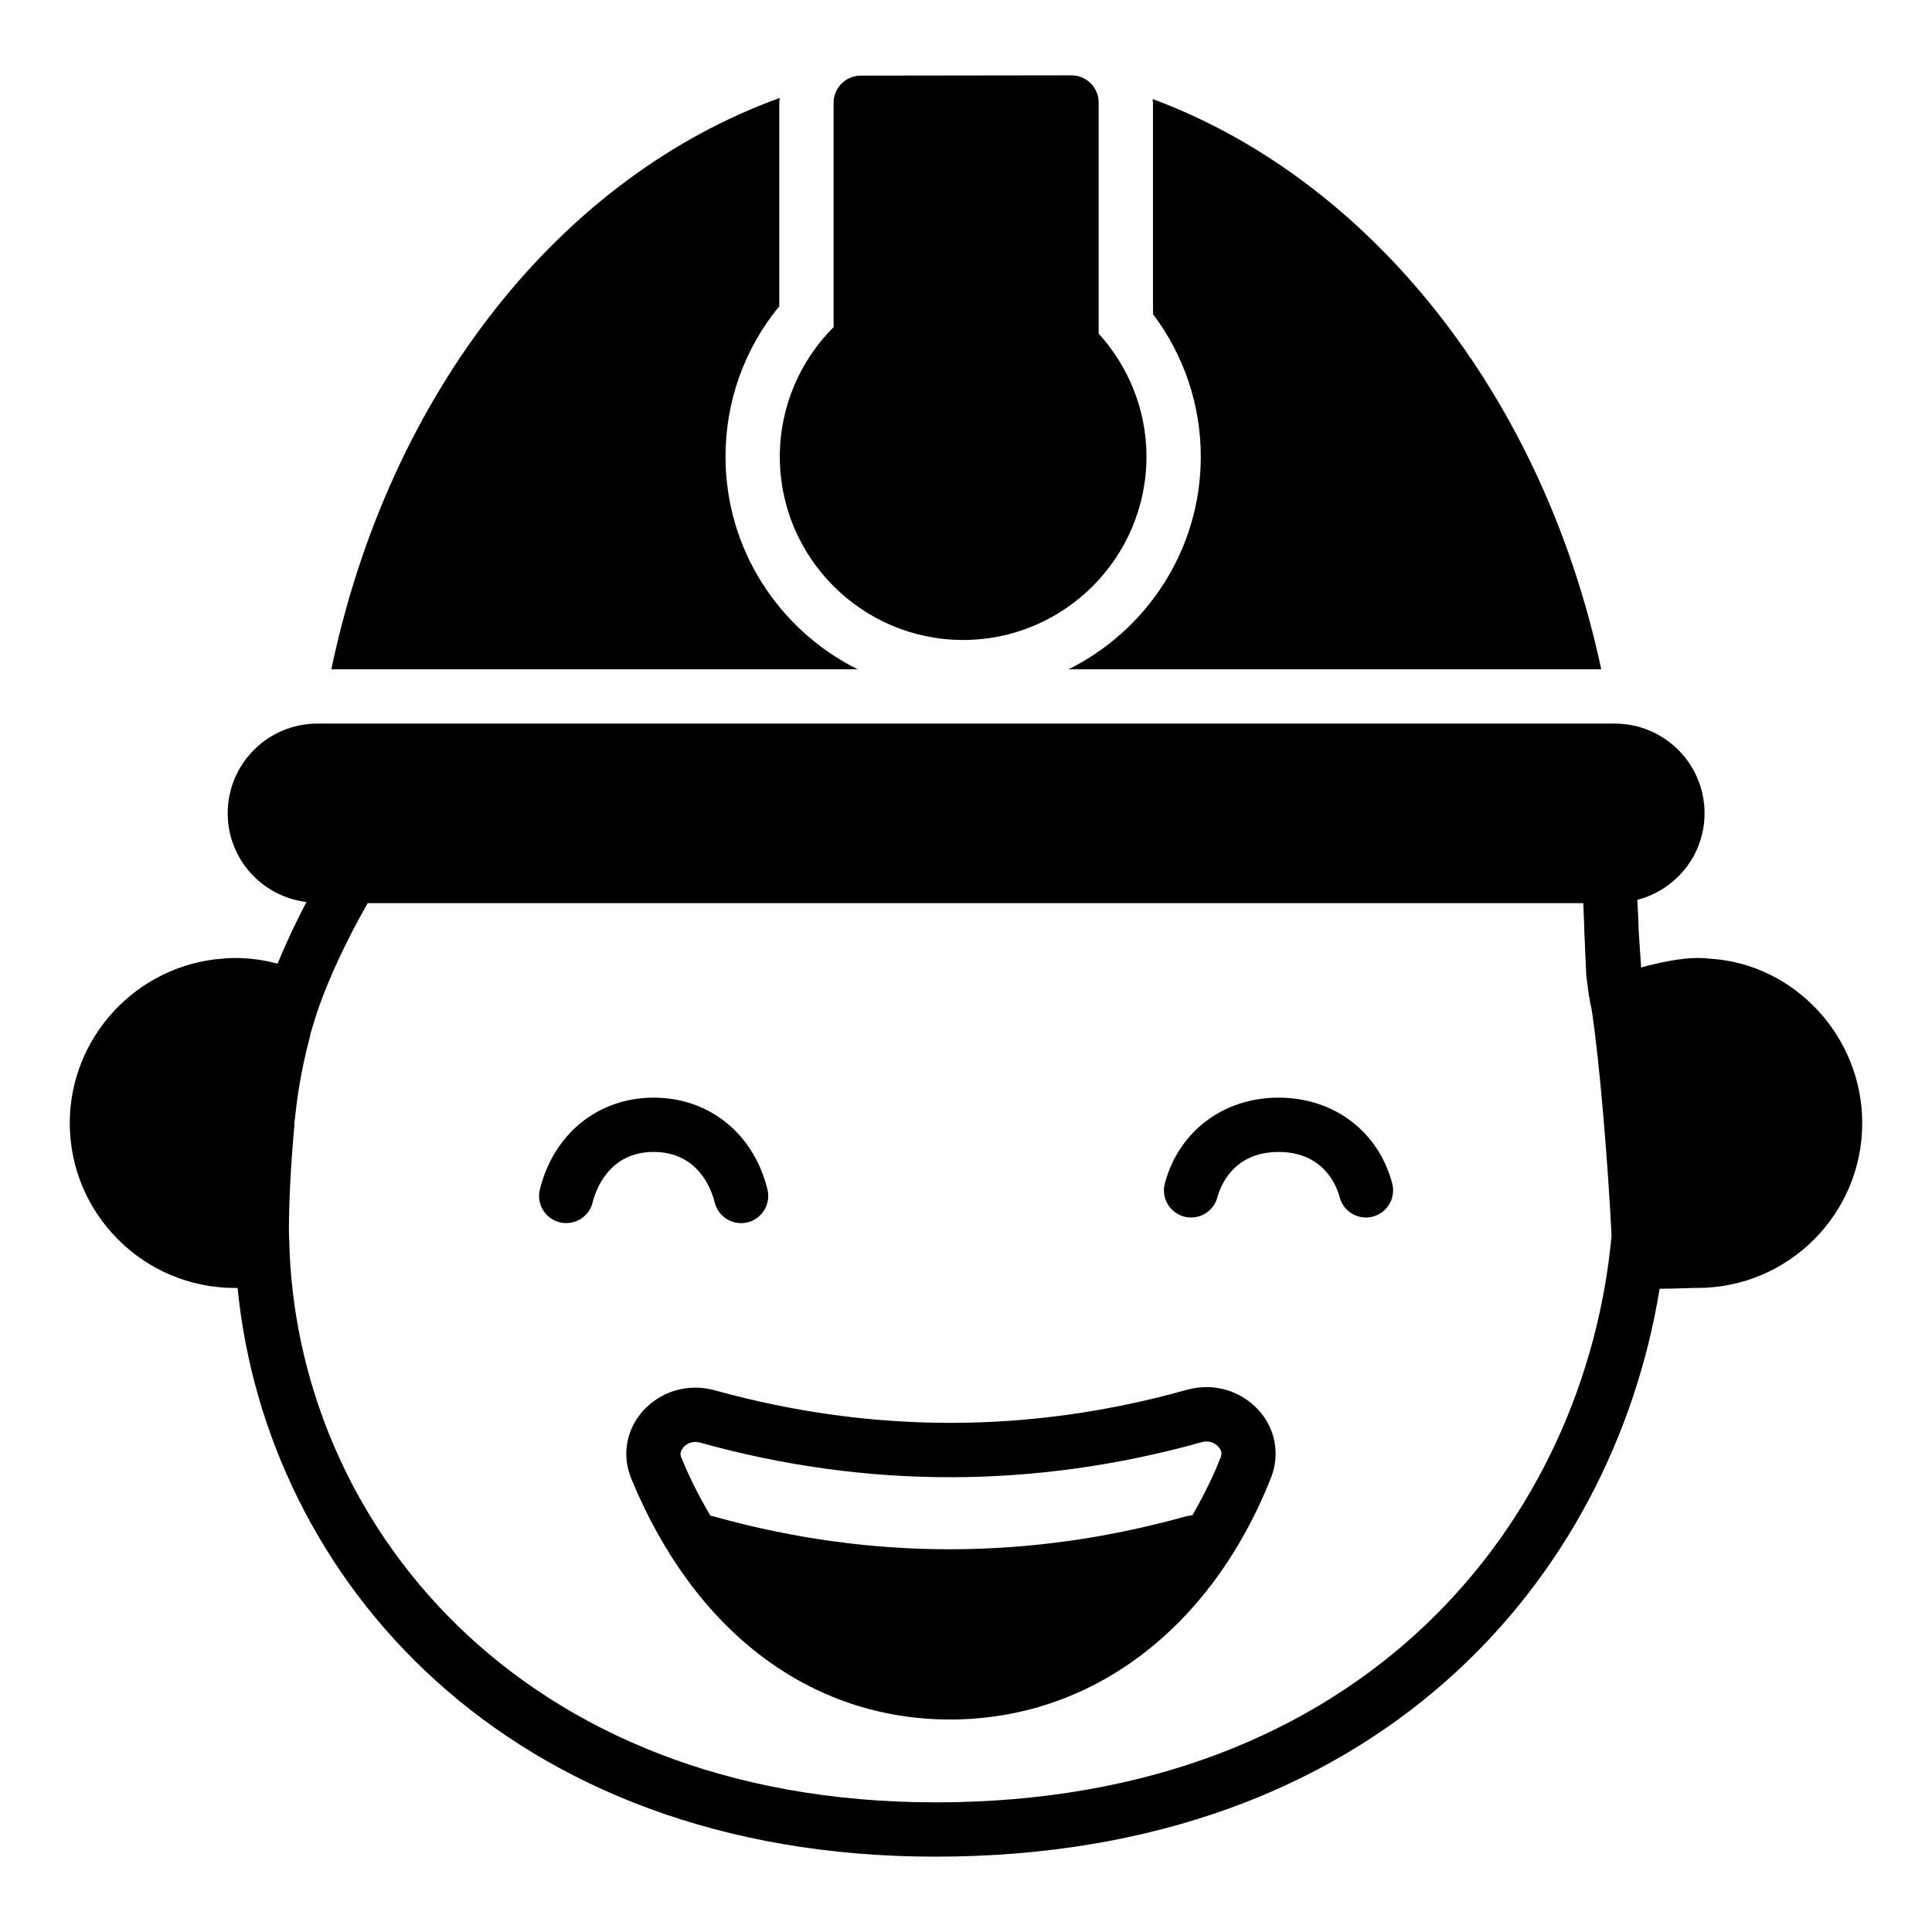<?xml version="1.0" encoding="UTF-8"?>
<!-- Uploaded to: SVG Repo, www.svgrepo.com, Generator: SVG Repo Mixer Tools -->
<svg fill="#000000" width="800px" height="800px" version="1.1" viewBox="144 144 512 512" xmlns="http://www.w3.org/2000/svg">
 <g>
  <path d="m597.49 398.09c-1.223-0.145-2.375-0.215-3.672-0.215-4.031 0-9.789 1.078-14.898 2.519l-0.648-9.574c0-0.219-0.07-3.309-0.359-8.281 0-0.02-0.004-0.043-0.004-0.062 10.238-2.672 17.816-11.887 17.816-22.965 0-13.102-10.652-23.754-23.824-23.754l-343.81 0.004c-13.098 0-23.75 10.652-23.75 23.754 0 12.18 9.145 22.094 20.875 23.531-0.012 0.023-0.027 0.051-0.039 0.074-2.949 5.617-5.469 11.016-7.629 16.27-3.672-1.008-7.484-1.512-11.301-1.512-1.297 0-2.519 0.07-3.023 0.145-22.812 1.578-40.734 20.723-40.734 43.613 0 24.109 19.648 43.688 43.758 43.688h0.719c7.559 76.867 71.18 150.71 184.9 150.71 117.1 0 179.43-73.559 191.95-150.5 1.871 0 4.102-0.07 6.766-0.145 1.441-0.07 2.59-0.07 3.238-0.07 24.113-0.004 43.688-19.582 43.688-43.688 0-22.891-17.848-42.035-40.016-43.547zm-205.62 223.55c-110.62 0-169.86-74.992-171.23-149.41-0.07-1.008-0.07-1.945-0.07-2.953 0-5.688 0.434-16.195 1.441-26.988v-0.289-0.359c0.07-0.508 0.145-1.297 0.289-2.449 0.719-6.691 1.945-13.312 3.887-20.656l0.07-0.504c0.719-2.375 1.438-4.82 2.231-7.125 3.023-8.422 7.34-17.703 12.953-27.566h322.15c0.215 4.82 0.289 7.699 0.289 7.844l0.504 11.371 0.648 4.965c0.215 1.223 0.434 2.59 0.719 3.672 2.16 13.887 4.391 41.312 5.324 60.168v0.215c-6.977 74.863-64.914 150.07-179.21 150.07z"/>
  <path d="m482.82 434.89c-14.598 0-26.422 8.914-30.117 22.703-1.035 3.836 1.25 7.785 5.09 8.812 0.625 0.168 1.25 0.25 1.871 0.25 3.176-0.004 6.078-2.121 6.945-5.34 0.758-2.82 4.16-12.031 16.215-12.031 12.098 0 15.465 9.191 16.207 12.008 1.012 3.844 4.969 6.133 8.801 5.121 3.836-1.016 6.129-4.953 5.117-8.797-3.652-13.805-15.473-22.727-30.129-22.727z"/>
  <path d="m333.4 462.65c0.801 3.289 3.746 5.492 6.988 5.492 0.562 0 1.137-0.066 1.715-0.203 3.859-0.941 6.227-4.836 5.285-8.699-3.606-14.793-15.449-24.352-30.16-24.352-14.668 0-26.504 9.547-30.152 24.328-0.957 3.859 1.398 7.758 5.258 8.711 3.859 0.934 7.758-1.398 8.715-5.262 0.773-3.141 4.238-13.387 16.18-13.387 11.98 0.004 15.402 10.234 16.172 13.371z"/>
  <path d="m458.55 512.31c-41.527 11.66-83.559 11.66-125.09 0.145-7.055-1.945-14.324 0.145-19.145 5.543-4.391 4.965-5.543 11.73-3.023 17.848 16.699 40.59 47.504 63.84 84.496 63.84 37.355 0 69.164-23.969 85.07-64.129 2.375-6.117 1.152-12.883-3.238-17.777-4.824-5.324-12.09-7.414-19.074-5.469zm8.926 17.918c-1.582 4.106-4.102 9.504-7.484 15.332-0.504 0.07-0.938 0.145-1.441 0.215-41.527 11.66-83.559 11.73-124.95 0.219-0.434-0.148-0.863-0.219-1.297-0.289-3.527-5.832-6.047-11.301-7.699-15.332-0.215-0.434-0.648-1.512 0.504-2.805 0.648-0.793 1.801-1.441 3.168-1.441 0.434 0 0.863 0.074 1.367 0.215 44.047 12.238 88.672 12.168 132.79-0.141 1.945-0.578 3.598 0.215 4.461 1.223 0.793 0.863 1.012 1.801 0.578 2.805z"/>
  <path d="m449.55 227.24c8.211 10.891 12.672 24.102 12.672 37.773 0 24.68-14.305 46.031-35.027 56.352h141.15c-15.613-73.199-61.742-129.93-118.89-151.12 0.012 0.312 0.094 0.605 0.094 0.922z"/>
  <path d="m336.27 265.02c0-14.691 5.019-28.633 14.246-39.863v-53.922c0-0.438 0.105-0.852 0.129-1.281-57.758 20.879-103.33 77.469-118.84 151.42h139.49c-20.723-10.324-35.027-31.672-35.027-56.352z"/>
  <path d="m399.24 313.6c26.773 0 48.582-21.809 48.582-48.582 0-12.523-4.82-23.969-12.668-32.605v-61.25c0-3.961-3.238-7.199-7.199-7.199l-55.848 0.074c-3.957 0-7.199 3.238-7.199 7.199v59.453c-8.781 8.777-14.25 20.941-14.25 34.332 0 26.766 21.809 48.578 48.582 48.578z"/>
 </g>
</svg>